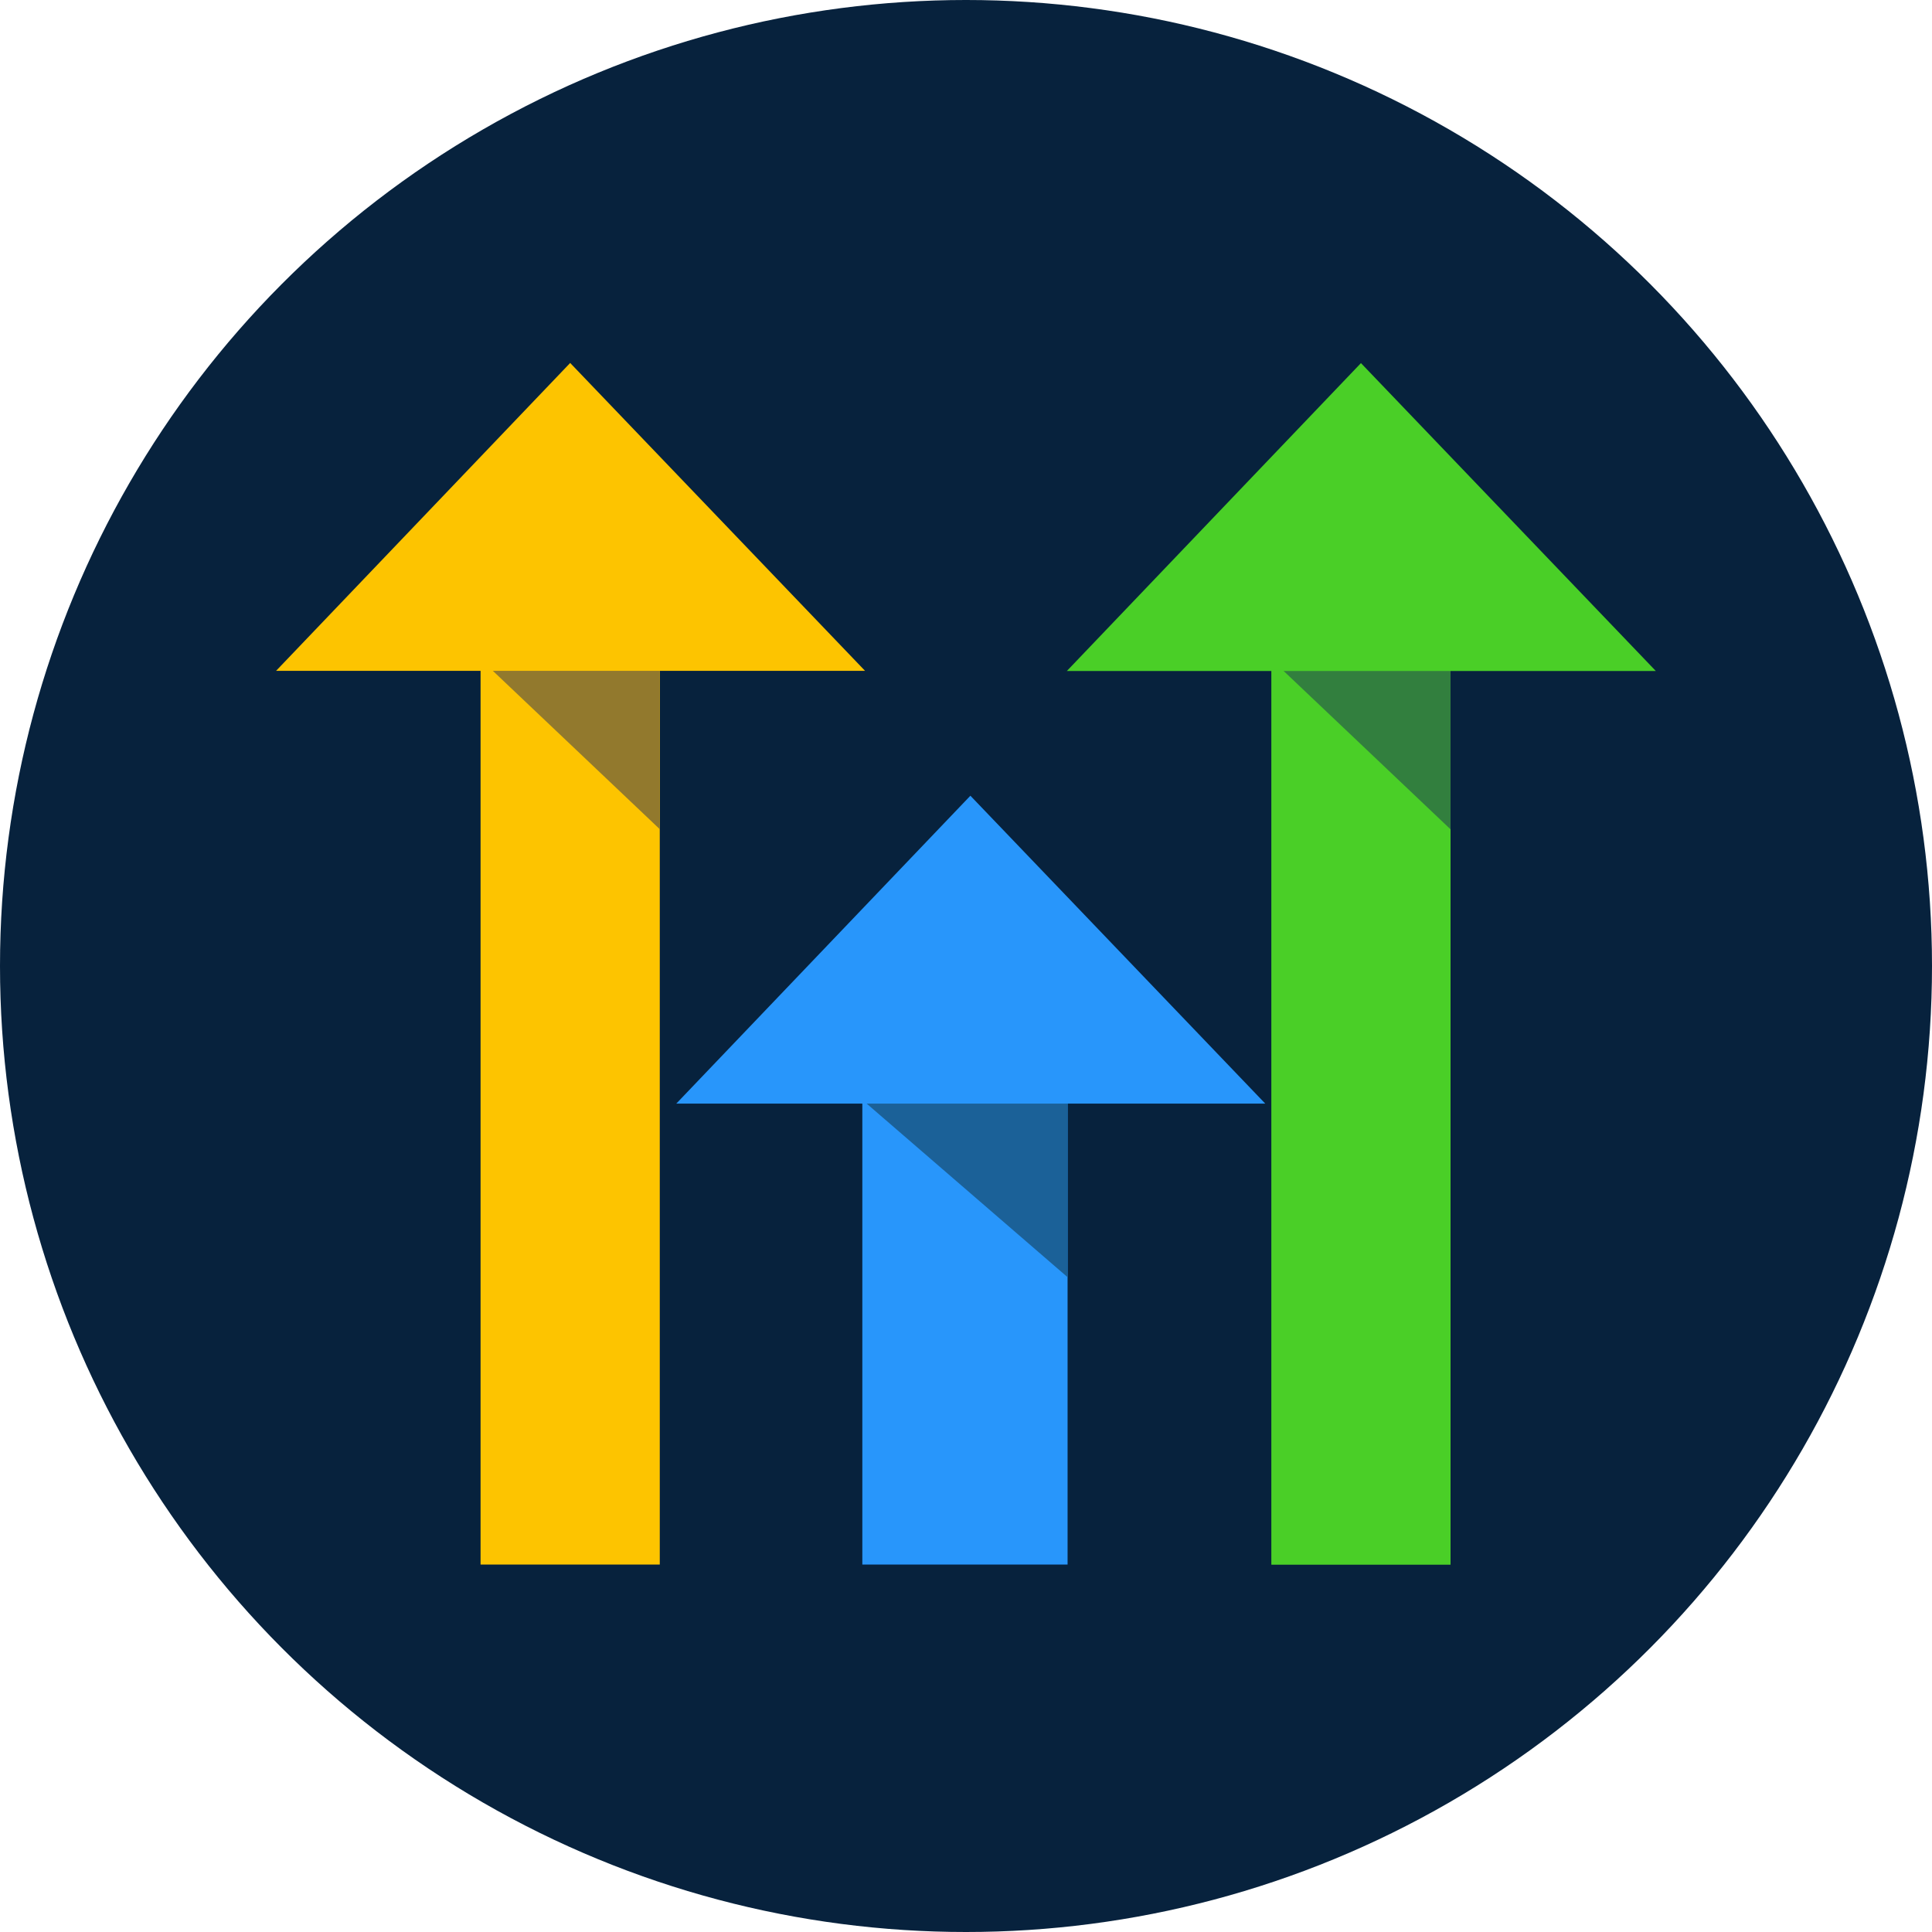 <svg xmlns="http://www.w3.org/2000/svg" width="869" height="869" viewBox="0 0 869 869"><g id="Group_2" data-name="Group 2" transform="translate(-493 -61)"><circle id="Ellipse_1" data-name="Ellipse 1" cx="434.5" cy="434.5" r="434.5" transform="translate(493 61)" fill="#07223d"></circle><g id="Group_1" data-name="Group 1" transform="translate(617.184 224.258)"><rect id="Rectangle_1" data-name="Rectangle 1" width="80.606" height="430.93" transform="translate(91.97 109.538)" fill="#fdc400"></rect><path id="Path_1" data-name="Path 1" d="M18.4,26.659l80.606,76.473V26.659Z" transform="translate(73.569 106.573)" fill="#92792d"></path><path id="Path_2" data-name="Path 2" d="M132.276,0,0,138.472H264.9Z" transform="translate(0 0)" fill="#fdc400"></path><rect id="Rectangle_2" data-name="Rectangle 2" width="92.32" height="236.28" transform="translate(263.686 304.188)" fill="#2896fb"></rect><path id="Path_3" data-name="Path 3" d="M51.936,65.609l96.453,83.334V65.609Z" transform="translate(207.619 262.276)" fill="#1b6198"></path><path id="Path_4" data-name="Path 4" d="M36.02,177.426,168.3,38.949l132.62,138.478Z" transform="translate(143.992 155.702)" fill="#2896fb"></path><rect id="Rectangle_3" data-name="Rectangle 3" width="80.606" height="430.925" transform="translate(447.656 109.608)" fill="#4acf27"></rect><path id="Path_5" data-name="Path 5" d="M89.575,26.672l80.606,76.473V26.672Z" transform="translate(358.083 106.625)" fill="#327f3e"></path><path id="Path_6" data-name="Path 6" d="M71.172,138.49h264.9L203.448.012Z" transform="translate(284.514 0.051)" fill="#4acf27"></path></g></g></svg>